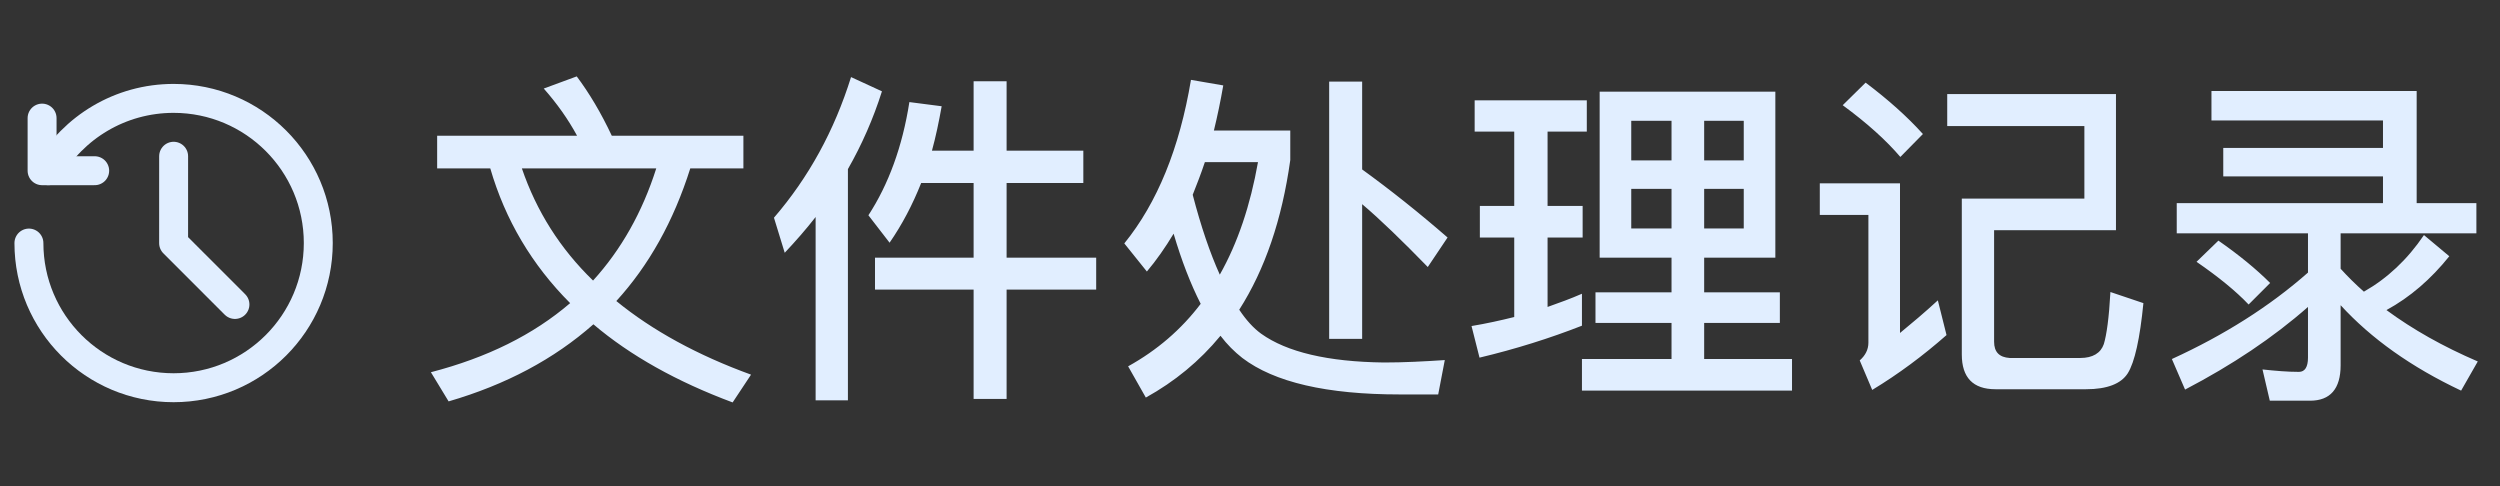 <svg width="144" height="28" viewBox="0 0 144 28" fill="none" xmlns="http://www.w3.org/2000/svg">
<rect x="0" y="0" width="144" height="28" fill="#333333" stroke="none"/>
<g clip-path="url(#clip0_1_600)">
<path d="M2.424 6.803V9.833H5.454" stroke="#E1EEFF" stroke-width="1.667" stroke-linecap="round" stroke-linejoin="round"/>
<path d="M1.666 14C1.666 18.602 5.397 22.333 9.999 22.333C14.602 22.333 18.333 18.602 18.333 14C18.333 9.398 14.602 5.667 9.999 5.667C6.915 5.667 4.222 7.342 2.781 9.833" stroke="#E1EEFF" stroke-width="1.667" stroke-linecap="round" stroke-linejoin="round"/>
<path d="M10.001 9L10 14.004L13.533 17.537" stroke="#E1EEFF" stroke-width="1.667" stroke-linecap="round" stroke-linejoin="round"/>
</g>
<path d="M25.18 7.82H33.24C32.72 6.86 32.08 5.96 31.32 5.1L33.22 4.4C33.94 5.36 34.62 6.5 35.24 7.82H42.82V9.7H39.76C38.8 12.74 37.38 15.28 35.5 17.34C37.58 19.04 40.18 20.46 43.26 21.58L42.2 23.18C38.98 21.98 36.3 20.48 34.18 18.68C31.92 20.68 29.14 22.16 25.84 23.12L24.82 21.44C28.06 20.6 30.72 19.28 32.84 17.46C30.64 15.26 29.1 12.66 28.24 9.7H25.18V7.82ZM30.06 9.7C30.9 12.16 32.26 14.32 34.16 16.16C35.78 14.38 37 12.22 37.8 9.7H30.06ZM49.02 4.44L50.8 5.26C50.3 6.84 49.64 8.34 48.84 9.74V23.06H46.98V12.5C46.42 13.22 45.82 13.9 45.2 14.56L44.58 12.54C46.58 10.22 48.06 7.52 49.02 4.44ZM52.38 5.88L54.24 6.12C54.08 7.02 53.9 7.88 53.68 8.68H56.08V4.68H57.98V8.68H62.4V10.54H57.98V14.84H63.14V16.68H57.98V22.98H56.08V16.68H50.4V14.84H56.08V10.54H53.06C52.56 11.8 51.96 12.94 51.24 13.98L50.02 12.4C51.18 10.62 51.98 8.44 52.38 5.88ZM68.6 4.6L70.46 4.92C70.3 5.84 70.12 6.7 69.92 7.52H74.32V9.22C73.84 12.66 72.86 15.52 71.38 17.84C71.78 18.44 72.2 18.9 72.64 19.22C74.12 20.28 76.48 20.84 79.72 20.88C80.86 20.88 82.02 20.82 83.22 20.74L82.84 22.72H80.62C76.42 22.72 73.4 22.02 71.56 20.62C71.1 20.26 70.68 19.84 70.3 19.34C69.1 20.8 67.66 21.98 66 22.9L64.98 21.1C66.64 20.18 68.04 18.98 69.16 17.5C68.58 16.36 68.06 15.02 67.6 13.46C67.12 14.26 66.6 15 66.06 15.64L64.76 14.02C66.66 11.68 67.94 8.54 68.6 4.6ZM68.7 11.22C69.18 13.06 69.7 14.58 70.26 15.82C71.3 13.98 72.02 11.82 72.46 9.34H69.4C69.18 10 68.94 10.62 68.7 11.22ZM76.56 4.7H78.46V9.76C80.06 10.92 81.7 12.22 83.38 13.68L82.24 15.38C80.76 13.86 79.5 12.64 78.46 11.76V19.52H76.56V4.7ZM92.14 5.28H102.26V14.84H98.16V16.84H102.52V18.6H98.16V20.68H103.22V22.5H91.12V20.68H96.28V18.6H91.9V16.84H96.28V14.84H92.14V5.28ZM100.44 13.16V10.88H98.16V13.16H100.44ZM96.28 13.16V10.88H93.96V13.16H96.28ZM93.96 9.24H96.28V6.96H93.96V9.24ZM98.16 6.96V9.24H100.44V6.96H98.16ZM85.24 11.86H87.22V7.58H84.94V5.78H91.4V7.58H89.14V11.86H91.16V13.68H89.14V17.68C89.82 17.44 90.48 17.2 91.12 16.92V18.76C89.28 19.48 87.32 20.1 85.22 20.6L84.76 18.78C85.6 18.64 86.42 18.46 87.22 18.26V13.68H85.24V11.86ZM123.46 17.46C123.26 19.5 122.96 20.86 122.56 21.5C122.18 22.1 121.38 22.42 120.16 22.42H114.94C113.64 22.42 113 21.74 113 20.42V11.44H120.06V7.26H112.16V5.42H121.88V13.26H114.86V19.68C114.86 20.28 115.16 20.58 115.76 20.62H119.82C120.54 20.62 121 20.34 121.18 19.82C121.34 19.3 121.48 18.3 121.56 16.82L123.46 17.46ZM107.46 4.76C108.76 5.74 109.86 6.72 110.76 7.72L109.46 9.04C108.66 8.1 107.56 7.1 106.14 6.06L107.46 4.76ZM104.82 10.56H109.44V19.18C110.12 18.62 110.86 18 111.62 17.3L112.12 19.3C110.78 20.48 109.36 21.54 107.84 22.46L107.12 20.76C107.44 20.48 107.62 20.14 107.62 19.74V12.38H104.82V10.56ZM127.38 5.24H139.2V11.7H142.64V13.44H134.82V15.48C135.24 15.94 135.68 16.38 136.16 16.8C137.5 16.04 138.66 14.96 139.62 13.54L141.08 14.76C140.02 16.08 138.82 17.12 137.46 17.86C138.98 18.98 140.72 19.96 142.72 20.82L141.76 22.5C138.88 21.14 136.58 19.5 134.82 17.58V21.04C134.82 22.4 134.22 23.08 133.06 23.08H130.74L130.32 21.28C131.06 21.36 131.76 21.42 132.42 21.42C132.76 21.42 132.94 21.14 132.94 20.6V17.68C130.94 19.44 128.58 21.02 125.86 22.44L125.1 20.68C128.12 19.3 130.74 17.64 132.94 15.7V13.44H125.38V11.7H137.26V10.16H128.06V8.52H137.26V6.94H127.38V5.24ZM127.78 13.86C128.96 14.68 129.96 15.5 130.76 16.3L129.52 17.54C128.8 16.78 127.8 15.96 126.52 15.08L127.78 13.86Z" fill="#E1EEFF"/>
<defs>
<clipPath id="clip0_1_600">
<rect width="20" height="20" fill="white" transform="translate(0 4)"/>
</clipPath>
</defs>
</svg>
